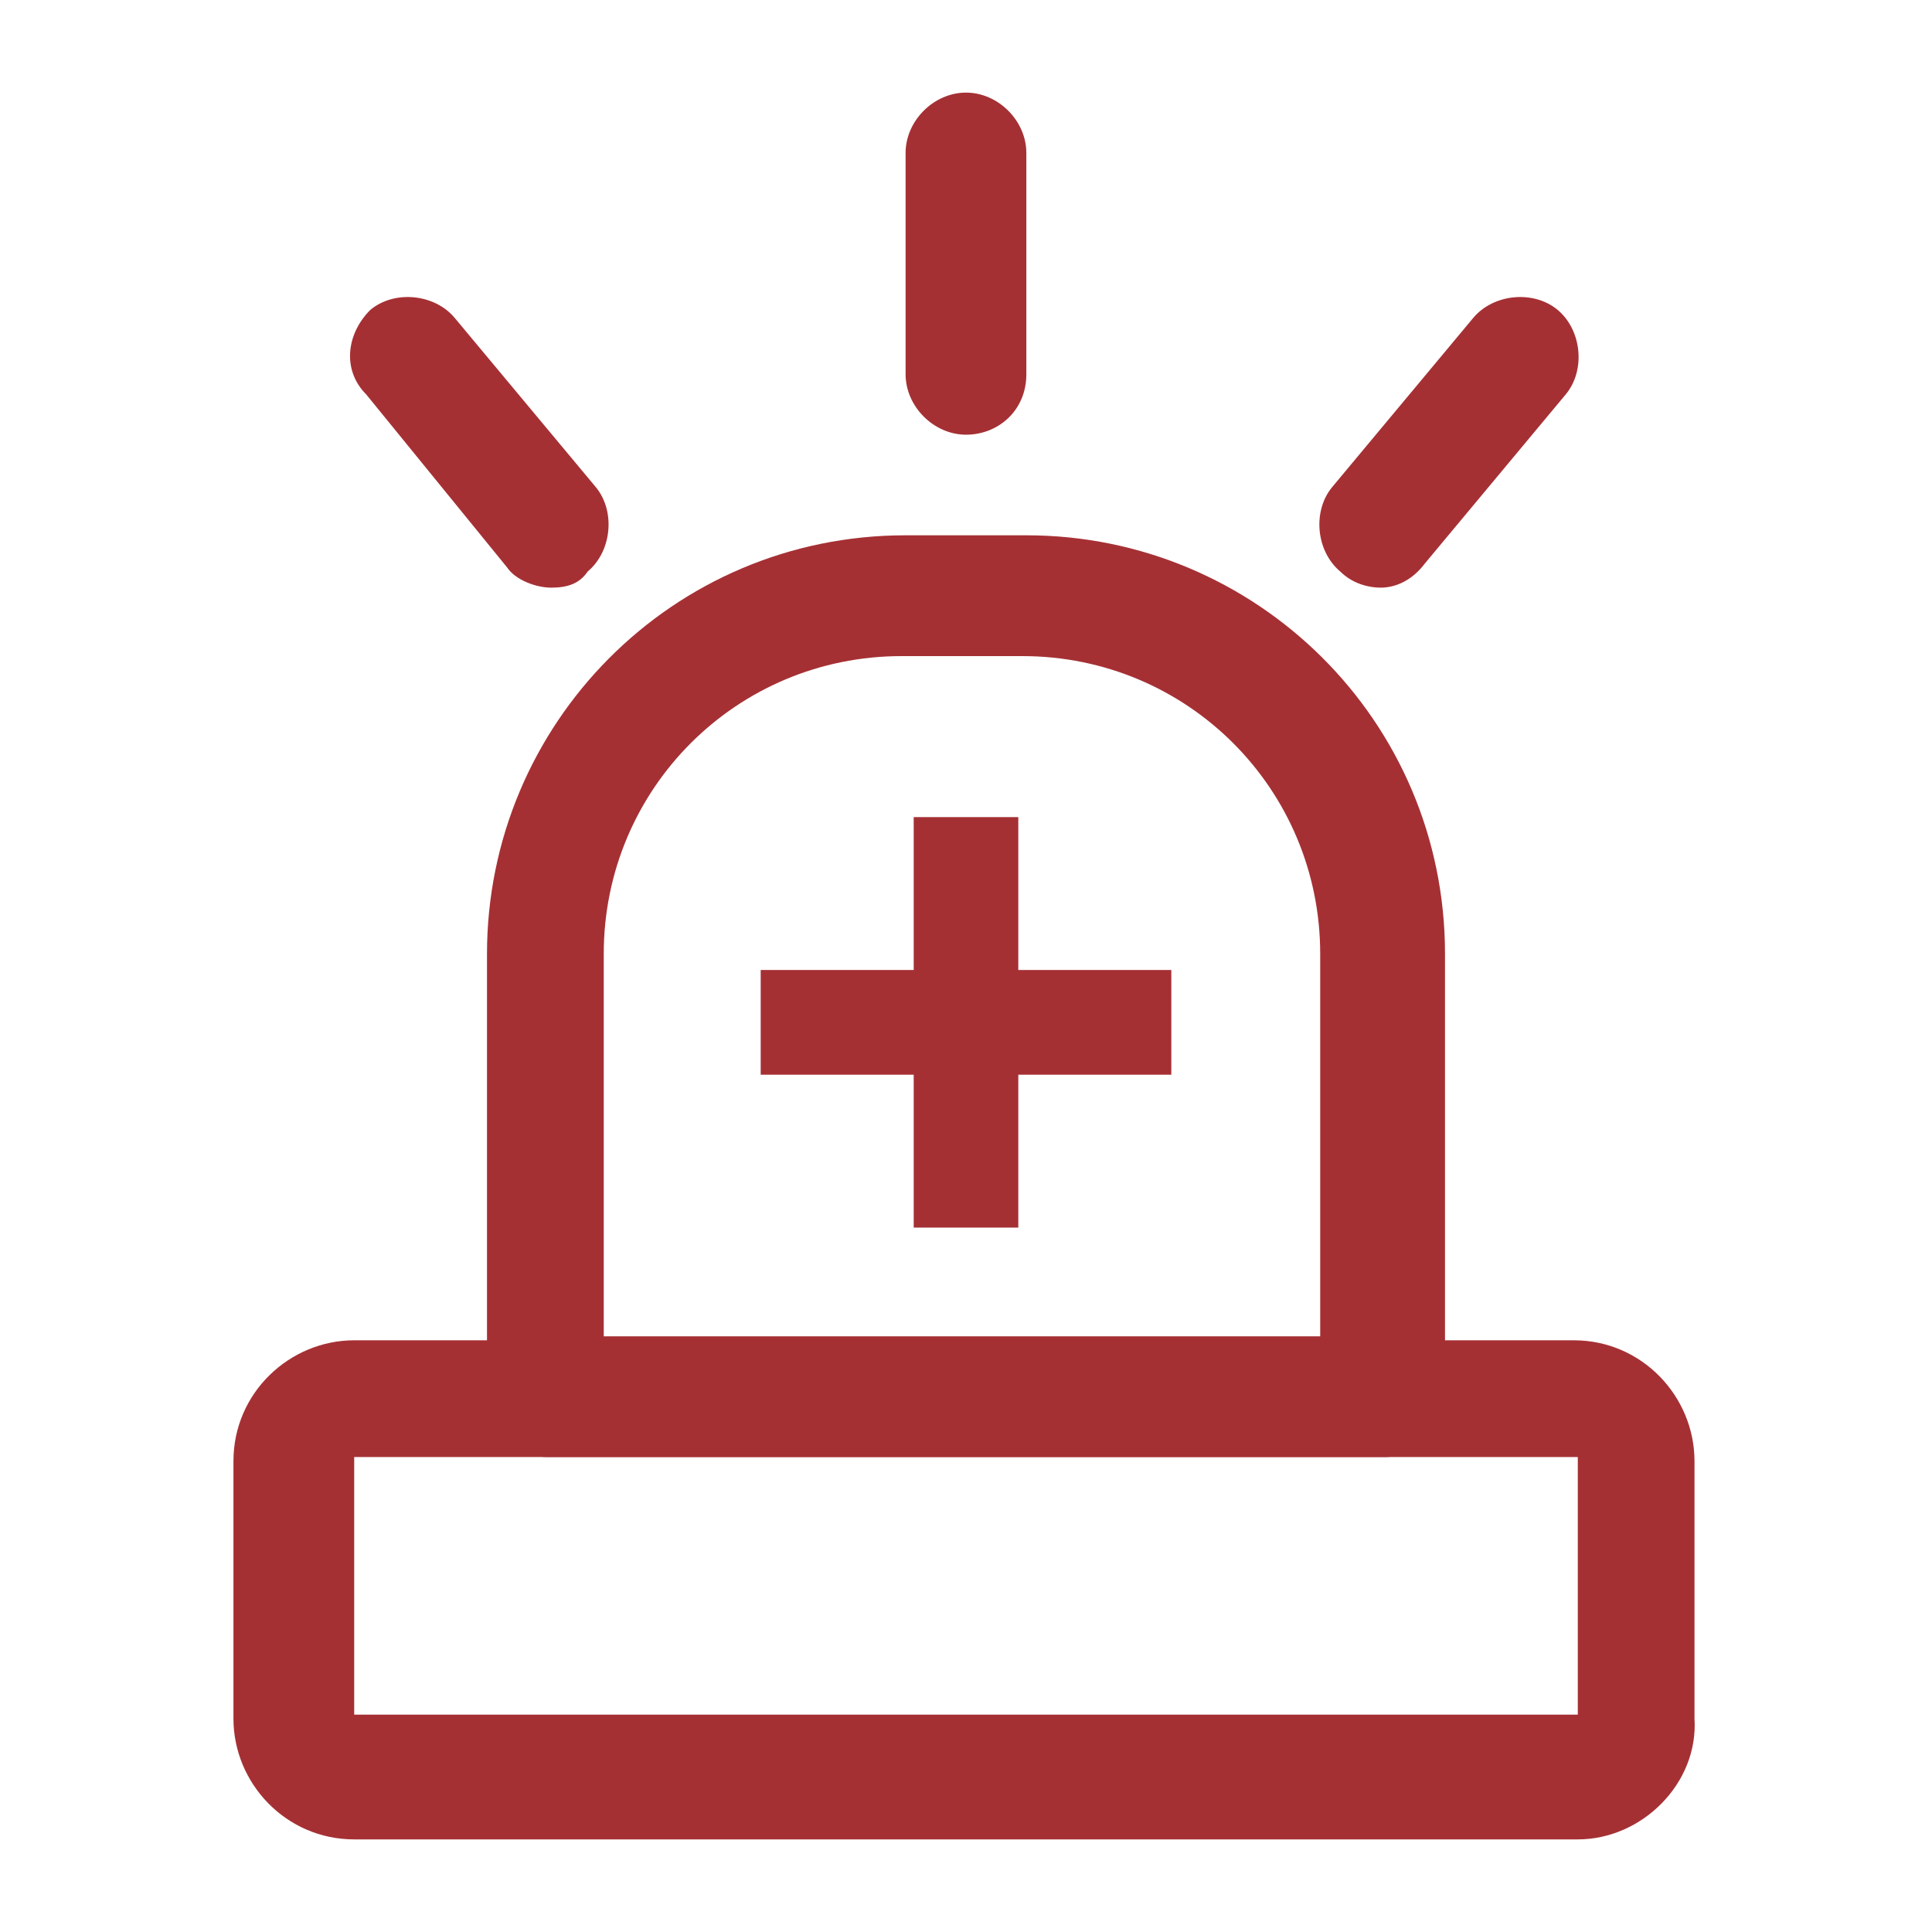 <svg xmlns="http://www.w3.org/2000/svg" xmlns:xlink="http://www.w3.org/1999/xlink" fill="none" version="1.1" width="30" height="30" viewBox="0 0 30 30"><defs><clipPath id="master_svg0_39_1178"><rect x="0" y="0" width="30" height="30" rx="0"/></clipPath></defs><g clip-path="url(#master_svg0_39_1178)"><g><path d="M24.5,28.562L5.5,28.562C4.438,28.562,3.625,27.688,3.625,26.688L3.625,22.688C3.625,21.625,4.5,20.812,5.5,20.812L24.438,20.812C25.5,20.812,26.312,21.688,26.312,22.688L26.312,26.688C26.375,27.688,25.5,28.562,24.5,28.562ZM5.5,22.625L5.5,26.625L24.5,26.625L24.5,22.625L5.5,22.625Z" fill="#A53034" fill-opacity="1" style="mix-blend-mode:passthrough"/></g><g><path d="M21.5,22.625L8.5,22.625C8,22.625,7.562,22.188,7.562,21.688L7.562,14.812C7.562,11.25,10.438,8.312,14.062,8.312L15.938,8.312C19.5,8.312,22.438,11.188,22.438,14.812L22.438,21.688C22.438,22.188,22,22.625,21.5,22.625ZM9.438,20.75L20.5,20.75L20.5,14.812C20.5,12.25,18.438,10.188,15.875,10.188L14,10.188C11.438,10.188,9.375,12.25,9.375,14.812L9.375,20.75L9.438,20.75Z" fill="#A53034" fill-opacity="1" style="mix-blend-mode:passthrough"/></g><g><path d="M18.188,15.062L15.812,15.062L15.812,12.688L14.188,12.688L14.188,15.062L11.812,15.062L11.812,16.688L14.188,16.688L14.188,19.062L15.812,19.062L15.812,16.688L18.188,16.688L18.188,15.062Z" fill="#A53034" fill-opacity="1" style="mix-blend-mode:passthrough"/></g><g><path d="M15,6.75C14.5,6.75,14.062,6.312,14.062,5.812L14.062,2.375C14.062,1.875,14.5,1.438,15,1.438C15.5,1.438,15.937,1.875,15.937,2.375L15.937,5.812C15.937,6.375,15.5,6.75,15,6.75ZM8.562,9.125C8.312,9.125,8,9,7.875,8.812L5.687,6.125C5.312,5.75,5.375,5.188,5.75,4.812C6.125,4.5,6.75,4.562,7.062,4.938L9.25,7.562C9.562,7.938,9.5,8.562,9.125,8.875C9,9.062,8.812,9.125,8.562,9.125ZM21.437,9.125C21.25,9.125,21,9.062,20.812,8.875C20.437,8.562,20.375,7.938,20.687,7.562L22.875,4.938C23.187,4.562,23.812,4.5,24.187,4.812C24.562,5.125,24.625,5.75,24.312,6.125L22.125,8.75C21.937,9,21.687,9.125,21.437,9.125Z" fill="#A53034" fill-opacity="1" style="mix-blend-mode:passthrough"/></g></g></svg>